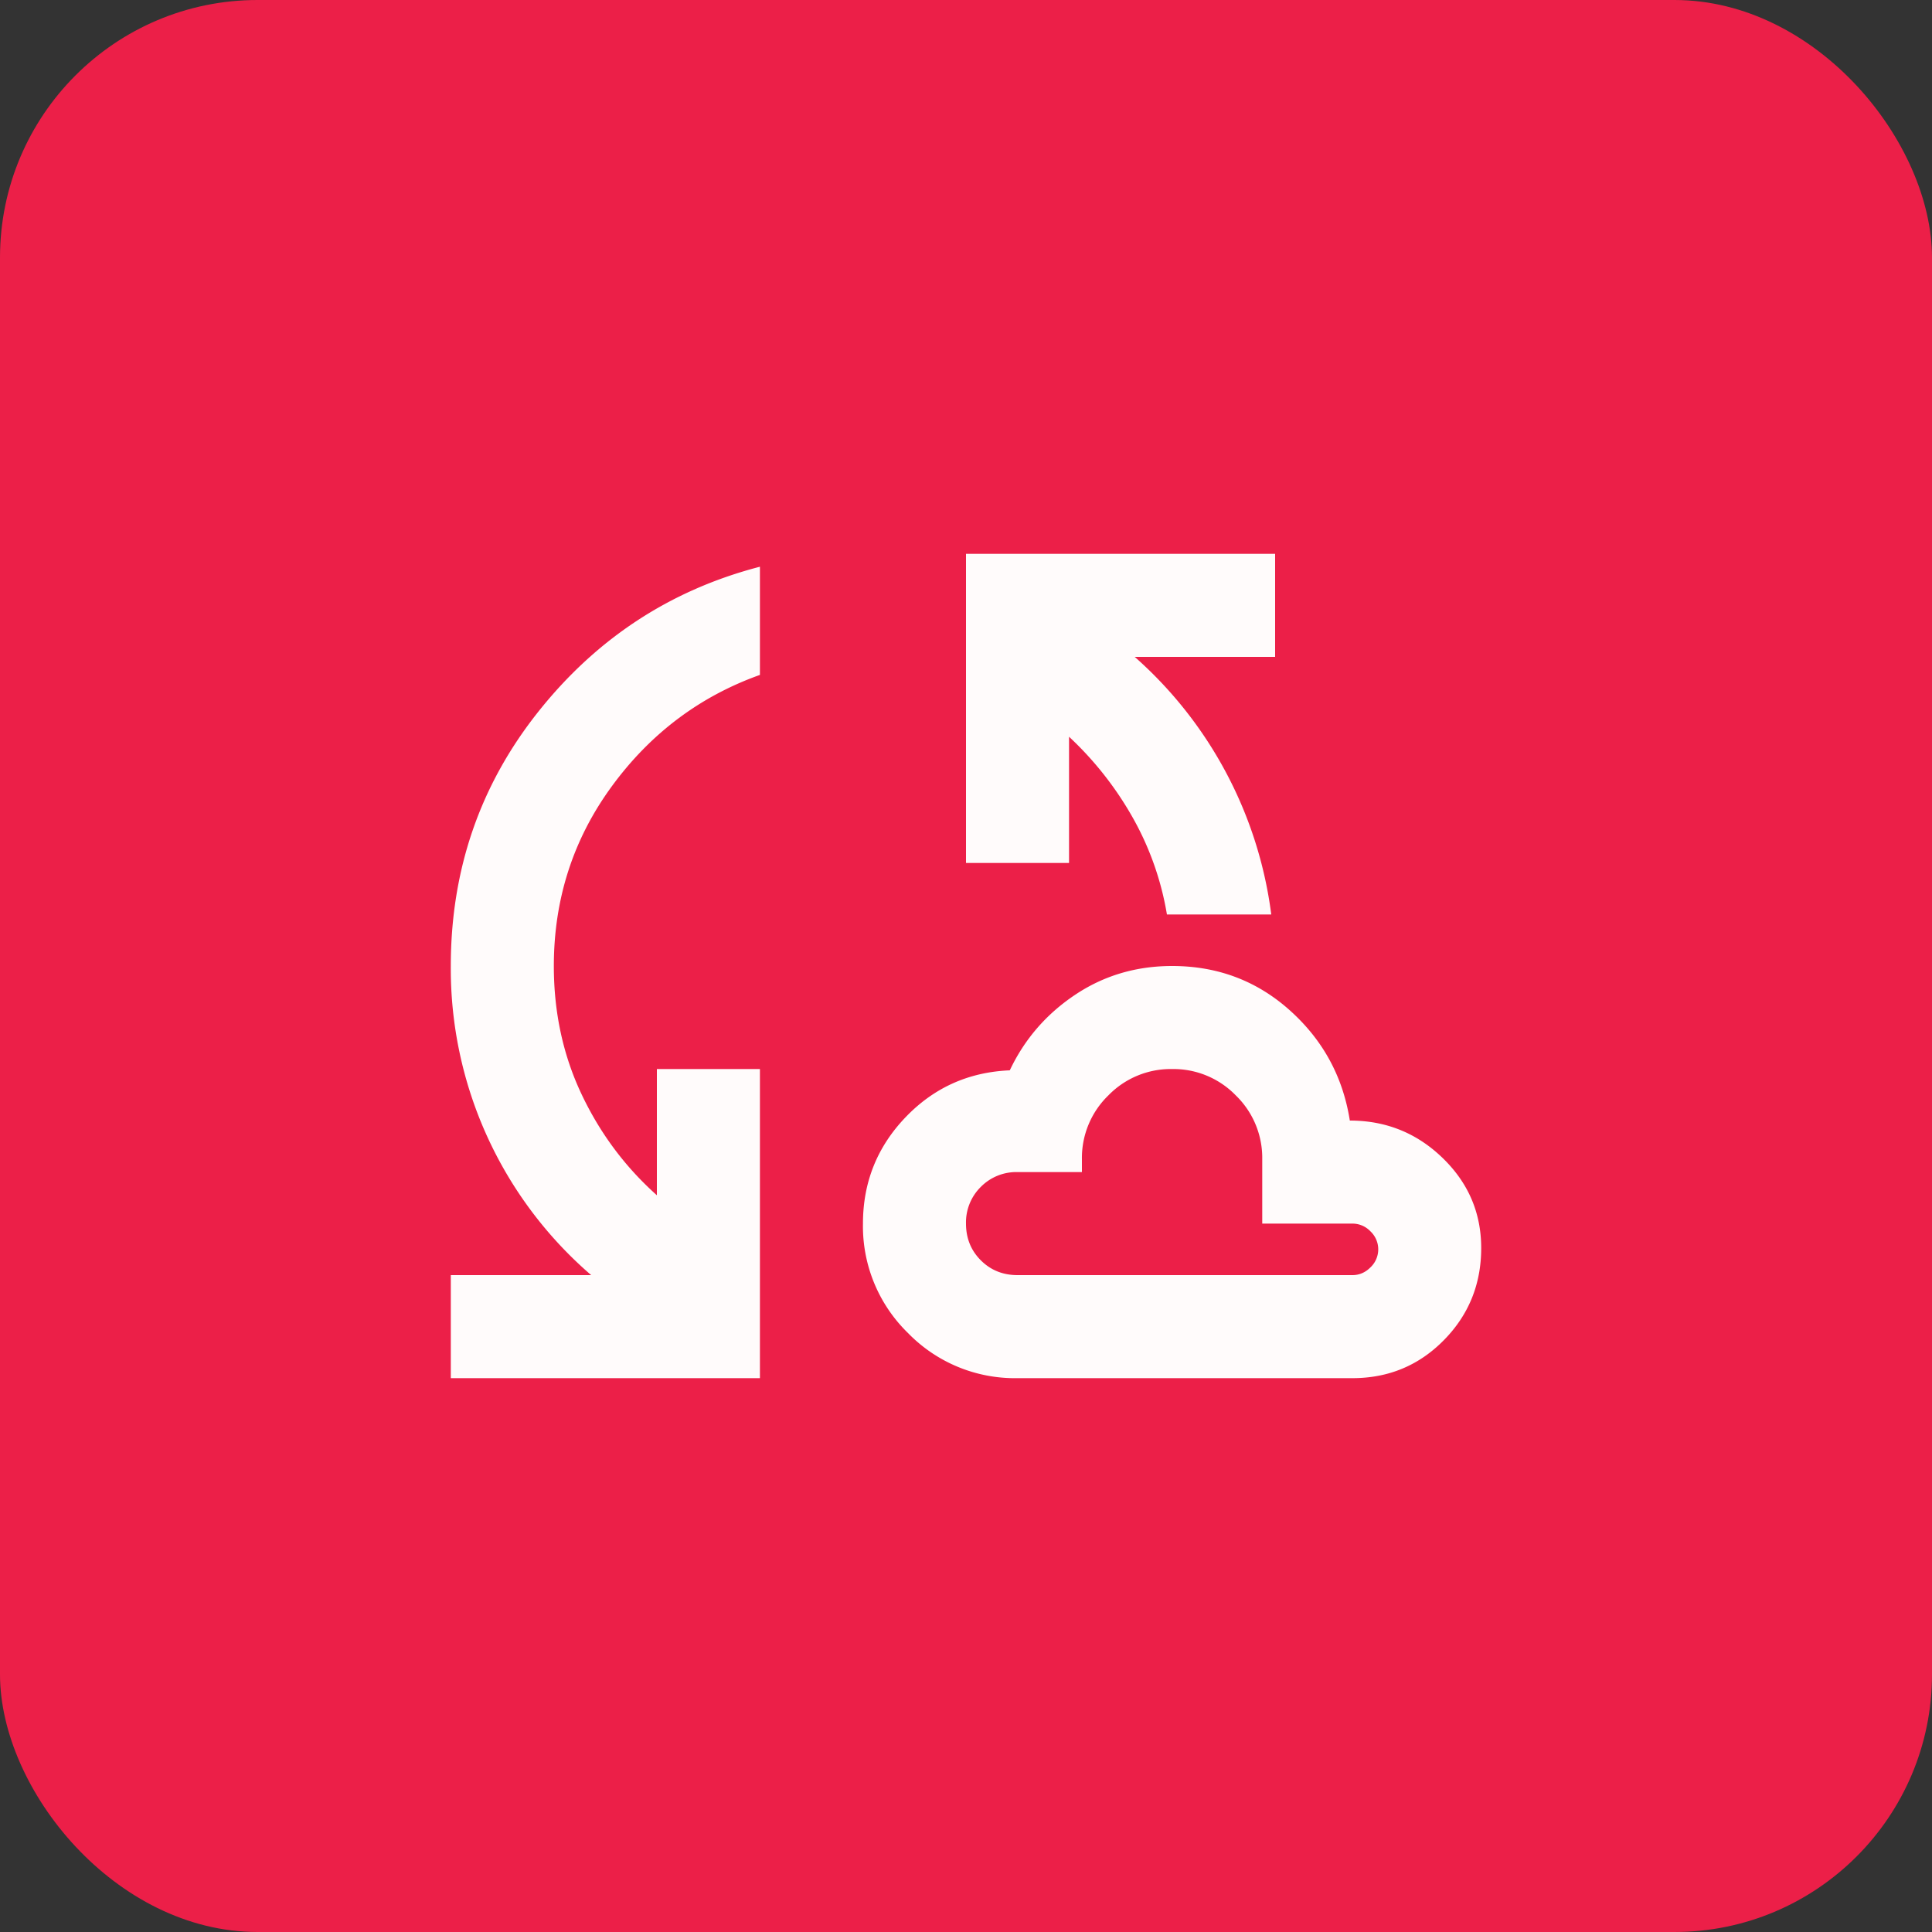 <svg width="30" height="30" viewBox="0 0 30 30" fill="none" xmlns="http://www.w3.org/2000/svg"><rect x="0" y="0" width="30" height="30" fill="#333333" stroke="none"/><rect width="30" height="30" rx="4" fill="#EC1F48"/><path d="M7 21.4v-1.6h2.18A6.28 6.28 0 017 15c0-1.493.453-2.81 1.36-3.95.907-1.14 2.053-1.89 3.44-2.25v1.68c-.933.333-1.7.91-2.3 1.73-.6.82-.9 1.75-.9 2.79 0 .72.143 1.383.43 1.99.287.607.677 1.13 1.17 1.57V16.6h1.6v4.8H7zm8.8 0a2.314 2.314 0 01-1.7-.7 2.314 2.314 0 01-.7-1.7c0-.64.22-1.19.66-1.65.44-.46.98-.703 1.62-.73.227-.48.563-.87 1.01-1.17.447-.3.95-.45 1.51-.45.707 0 1.317.23 1.83.69.513.46.823 1.03.93 1.71.56 0 1.04.193 1.44.58.4.387.6.853.6 1.4 0 .56-.193 1.037-.58 1.43-.387.393-.86.59-1.42.59h-5.2zm2.32-7.2a4.596 4.596 0 00-.54-1.52 5.224 5.224 0 00-.98-1.24v1.96H15V8.6h4.8v1.6h-2.18a6.427 6.427 0 012.12 4h-1.62zm-2.32 5.6H21c.107 0 .2-.04.28-.12a.384.384 0 000-.56A.384.384 0 0021 19h-1.4v-1a1.35 1.35 0 00-.41-.99 1.349 1.349 0 00-.99-.41 1.35 1.35 0 00-.99.41 1.35 1.35 0 00-.41.99v.2h-1a.774.774 0 00-.57.23.774.774 0 00-.23.57c0 .227.077.417.23.57.153.153.343.23.57.23z" fill="#FFFBFB"/></svg>